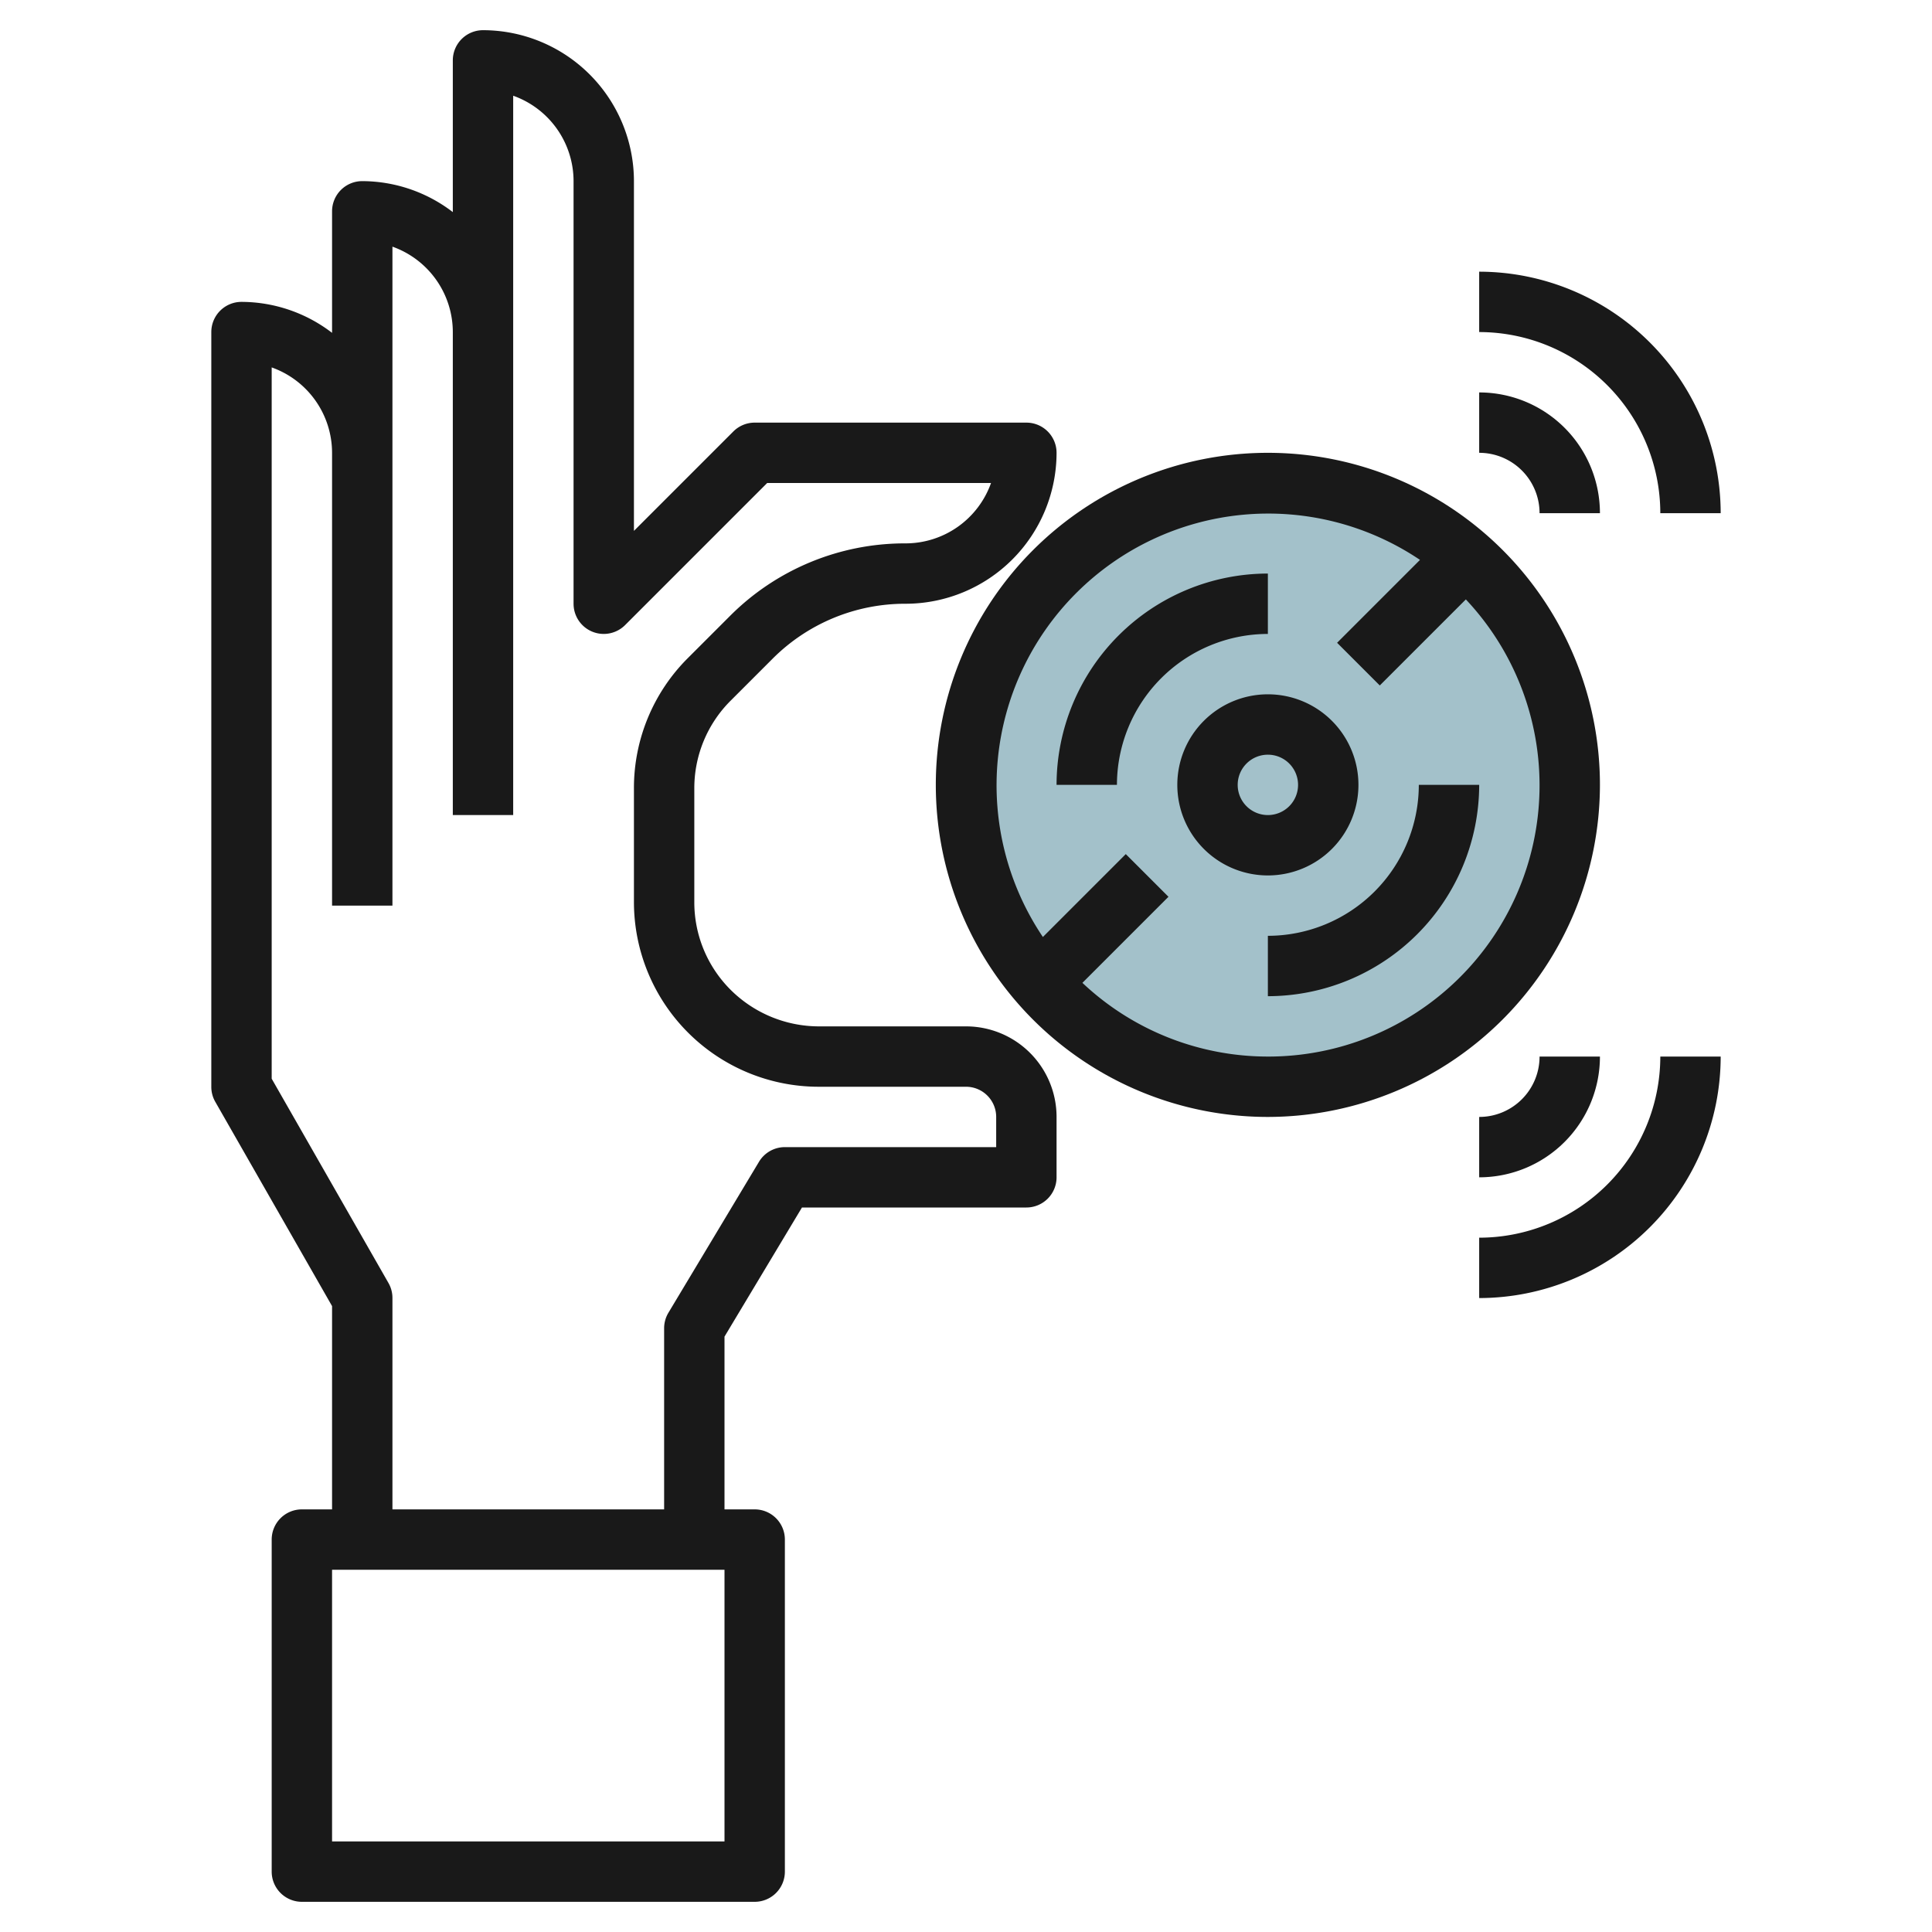 <svg id="Layer_3" height="512" viewBox="0 0 64 64" width="512" xmlns="http://www.w3.org/2000/svg" data-name="Layer 3"><circle cx="42" cy="26" fill="#a3c1ca" r="10"/><g fill="#191919"><path d="m32 34h-4.879a4.153 4.153 0 0 1 -2.914-1.207 4.094 4.094 0 0 1 -1.207-2.914v-3.758a4.094 4.094 0 0 1 1.207-2.914l1.379-1.379a6.2 6.2 0 0 1 4.414-1.828 5.006 5.006 0 0 0 5-5 1 1 0 0 0 -1-1h-9a1 1 0 0 0 -.707.293l-3.293 3.293v-11.586a5.006 5.006 0 0 0 -5-5 1 1 0 0 0 -1 1v5.026a4.948 4.948 0 0 0 -3-1.026 1 1 0 0 0 -1 1v4.026a4.948 4.948 0 0 0 -3-1.026 1 1 0 0 0 -1 1v25a.993.993 0 0 0 .132.5l3.868 6.766v6.734h-1a1 1 0 0 0 -1 1v11a1 1 0 0 0 1 1h15a1 1 0 0 0 1-1v-11a1 1 0 0 0 -1-1h-1v-5.723l2.566-4.277h7.434a1 1 0 0 0 1-1v-2a3 3 0 0 0 -3-3zm-8 27h-13v-9h13zm9-23h-7a1 1 0 0 0 -.857.485l-3 5a1 1 0 0 0 -.143.515v6h-9v-7a.993.993 0 0 0 -.132-.5l-3.868-6.766v-23.563a3.006 3.006 0 0 1 2 2.829v15h2v-21.829a3.006 3.006 0 0 1 2 2.829v16h2v-23.829a3.006 3.006 0 0 1 2 2.829v14a1 1 0 0 0 1.707.707l4.707-4.707h7.415a3.006 3.006 0 0 1 -2.829 2 8.185 8.185 0 0 0 -5.828 2.414l-1.379 1.379a6.077 6.077 0 0 0 -1.793 4.328v3.758a6.122 6.122 0 0 0 6.121 6.121h4.879a1 1 0 0 1 1 1z"/><path d="m53 26a11 11 0 1 0 -11 11 11.013 11.013 0 0 0 11-11zm-11 9a8.955 8.955 0 0 1 -6.144-2.442l2.851-2.851-1.414-1.414-2.746 2.746a9 9 0 0 1 12.492-12.492l-2.746 2.746 1.414 1.414 2.851-2.851a8.986 8.986 0 0 1 -6.558 15.144z"/><path d="m42 19a7.008 7.008 0 0 0 -7 7h2a5.006 5.006 0 0 1 5-5z"/><path d="m47 26a5.006 5.006 0 0 1 -5 5v2a7.008 7.008 0 0 0 7-7z"/><path d="m45 26a3 3 0 1 0 -3 3 3 3 0 0 0 3-3zm-4 0a1 1 0 1 1 1 1 1 1 0 0 1 -1-1z"/><path d="m51 17h2a4 4 0 0 0 -4-4v2a2 2 0 0 1 2 2z"/><path d="m55 17h2a8.009 8.009 0 0 0 -8-8v2a6.006 6.006 0 0 1 6 6z"/><path d="m49 37v2a4 4 0 0 0 4-4h-2a2 2 0 0 1 -2 2z"/><path d="m49 41v2a8.009 8.009 0 0 0 8-8h-2a6.006 6.006 0 0 1 -6 6z"/></g></svg>